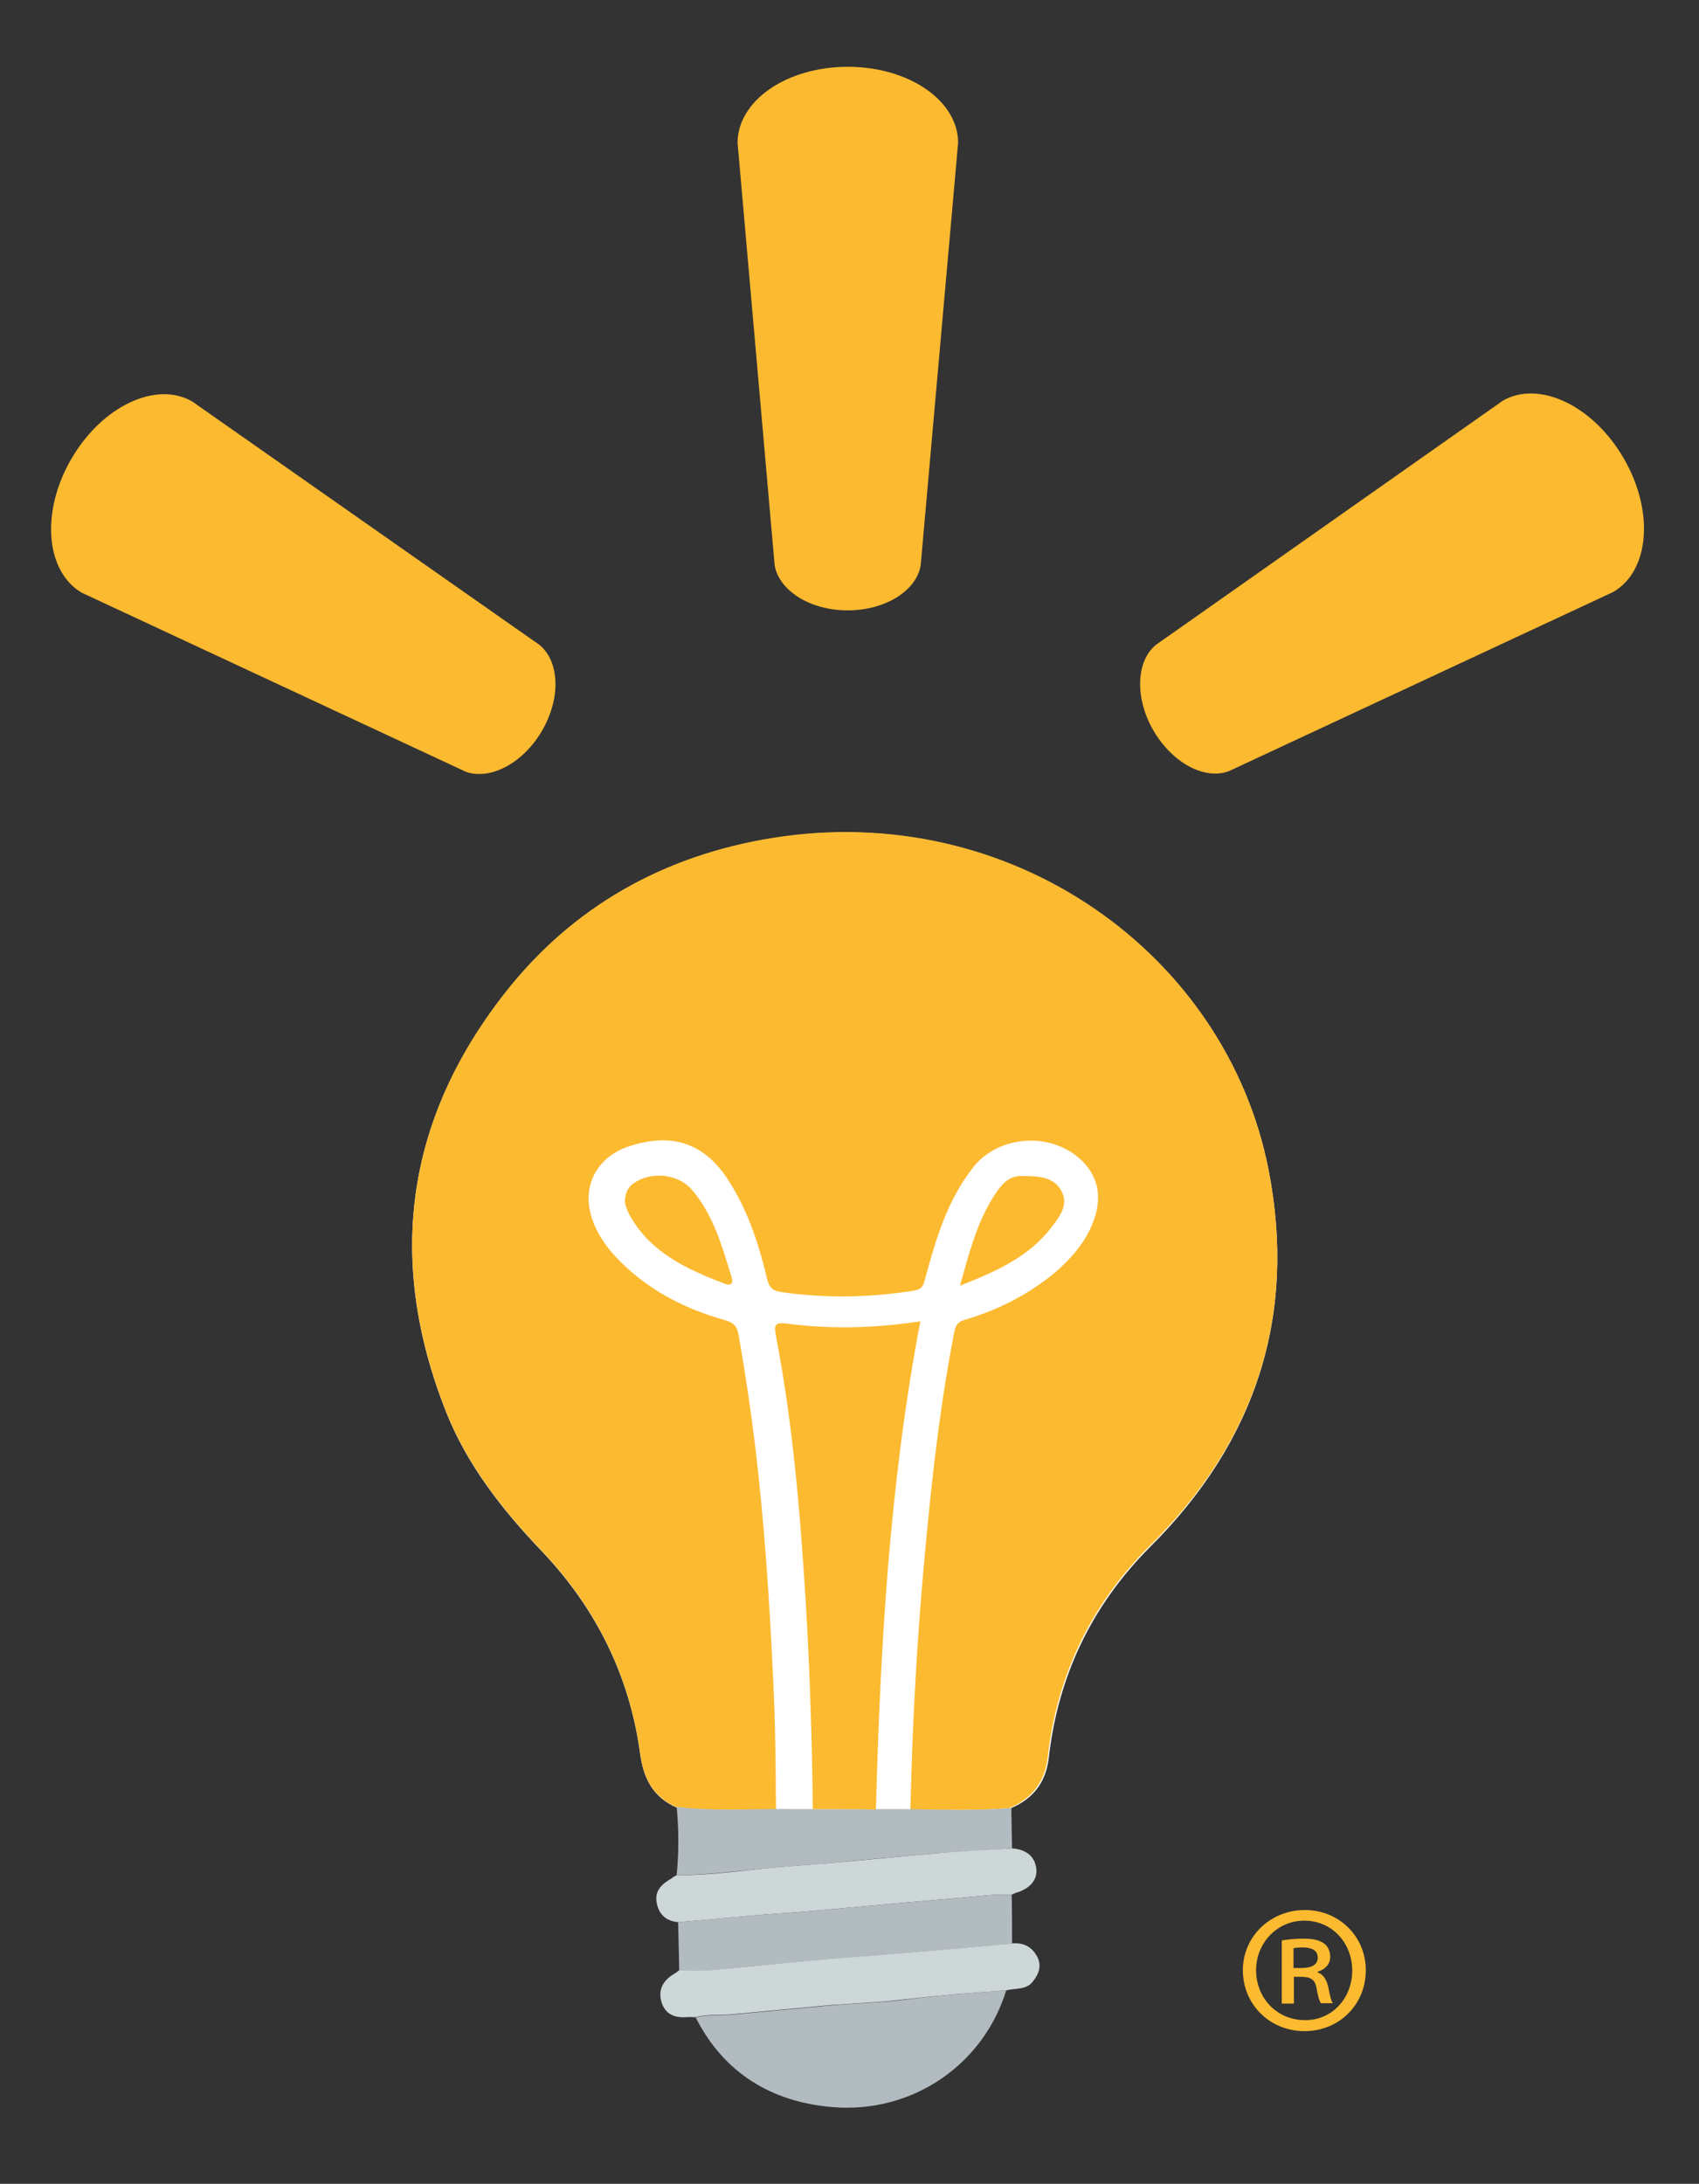 <?xml version="1.0" encoding="utf-8"?>
<!-- Generator: Adobe Illustrator 24.0.1, SVG Export Plug-In . SVG Version: 6.00 Build 0)  -->
<svg version="1.1" id="Layer_1" xmlns="http://www.w3.org/2000/svg" xmlns:xlink="http://www.w3.org/1999/xlink" x="0px" y="0px"
	 viewBox="0 0 463 595" style="enable-background:new 0 0 463 595;" xml:space="preserve">
<rect x="0" y="0" width="463" height="595" fill="#333333" stroke="none"/>
<style type="text/css">
	.st0{fill:#FFFFFF;}
	.st1{fill:#FCBA30;}
	.st2{fill:#B2BBC0;}
	.st3{fill:#CDD7D8;}
</style>
<g id="Light_Bulb_1_">
	<path class="st0" d="M345.7,318.8c-11.5-58.8-70.1-100.9-135.2-90.4c-29.8,4.8-54.5,18.8-72.8,42.1c-27.5,35-32.3,73.4-16.1,114.3
		c5.8,14.5,15.3,26.6,26.1,37.9c14.7,15.5,23.8,33.8,26.7,54.8c0.9,6.9,3.4,12.1,10,15c2.8,0.3,5.6,0.5,8.4,0.6c0,0.1,0,0.2,0,0.2
		c2.1,0,4.3-0.1,6.4-0.1h55.1c1.2,0,2.3,0,3.5,0c0,0,0,0,0,0h4v0c4.5,0,9.1-0.1,13.6-0.5c6.2-2.6,9.6-7.1,10.4-13.7
		c2.5-22.1,11.5-41.3,27.5-57.4C342.4,392.7,353.4,358.2,345.7,318.8z"/>
	<path class="st1" d="M345.7,318.7c-11.5-58.8-70.1-100.9-135.2-90.4c-29.8,4.8-54.5,18.8-72.8,42.1c-27.5,35-32.3,73.4-16.1,114.3
		c5.8,14.5,15.3,26.6,26.1,37.9c14.7,15.5,23.8,33.8,26.7,54.8c0.9,6.9,3.4,12.1,10,15c2.8,0.3,5.6,0.5,8.4,0.6c0,0.1,0,0.2,0,0.2
		c2.1,0,4.3-0.1,6.4-0.1c4-0.1,8.2-0.1,12.3-0.1c0,0,0-0.1,0-0.1c-0.1-3-0.1-6.1-0.1-9.1c-0.1-7.9-0.2-16-0.6-24
		c-1.1-24.8-2.6-45.4-4.9-64.9c-1.2-10-2.7-20.2-4.6-31.1c-0.4-2.4-1.3-3.4-3.7-4.1c-10.7-3-19.4-7.6-26.7-14.2
		c-4.8-4.4-7.9-8.6-9.5-13.3c-1.5-4.3-1.3-8.5,0.5-12.1c1.9-3.7,5.3-6.5,9.9-7.9c11.6-3.7,20.3-0.6,26.7,9.4
		c4.6,7.1,7.9,15.6,10.5,26.7c0.6,2.4,1.3,3.4,4.3,3.8c11.6,1.6,23.2,1.5,35.4-0.4c2.1-0.3,2.8-0.9,3.3-2.9c2.9-10.7,6-21.7,13.4-31
		c3.4-4.2,8.7-6.7,14.5-7c5.9-0.3,11.5,1.9,15.3,5.8c4.1,4.3,5.1,9.6,2.9,15.8c-2,5.6-5.9,10.6-12.2,15.6c-6.6,5.1-14.2,9-22.7,11.5
		c-2.1,0.6-2.8,1.4-3.2,3.7c-4.4,22.6-6.7,45.7-8.6,67.4c-1.7,19.9-2.8,40.3-3.3,62.4c0,0,0,0.1,0,0.1c3.1,0,6.3,0,9.4,0.1
		c0,0,0,0,0-0.1c5.9,0.1,11.8,0,17.6-0.5c6.2-2.6,9.6-7.1,10.4-13.7c2.5-22.1,11.5-41.3,27.5-57.4
		C342.4,392.6,353.4,358.2,345.7,318.7z"/>
	<path class="st2" d="M274.2,542.3c-6.2,20.2-25.5,33.6-47.3,31.8c-16.8-1.4-29.7-9.4-37.3-24.4c3.2-0.9,6.6-0.5,9.9-0.8
		c8.9-0.8,17.9-1.7,26.8-2.5c6.6-0.6,13.2-0.7,19.7-1.5C255.4,543.7,264.8,542.9,274.2,542.3z"/>
	<path class="st2" d="M184.4,492.3c10.8,1.3,21.7,0.4,32.5,0.6c2.2,0,4.4,0,6.6,0c4.5,0,9,0,13.6,0c2.2,0,4.3,0,6.5,0
		c10.7,0,21.3,0.6,32-0.3c0.1,3.7,0.1,7.3,0.2,11c-7,0.5-14.1,0.9-21.1,1.4c-9.5,0.8-19,1.7-28.5,2.6c-6,0.5-12,0.9-18,1.5
		c-7.9,0.7-15.8,1.8-23.8,1.8C185,504.7,185,498.5,184.4,492.3z"/>
	<path class="st3" d="M184.4,510.9c8,0.1,15.9-1,23.8-1.8c6-0.6,12-1,18-1.5c9.5-0.8,19-1.8,28.5-2.6c7-0.6,14.1-1,21.1-1.4
		c3.9,0.3,6.2,2.2,6.6,5.5c0.4,3-1.7,5.5-5.5,6.6c-0.4,0.1-0.8,0.4-1.2,0.5c-4.8-0.2-9.5,0.5-14.3,0.9c-9.8,0.8-19.7,1.7-29.5,2.6
		c-5.8,0.5-11.5,1.1-17.3,1.5c-10,0.6-19.9,1.7-29.8,2.5c-3.6-0.3-5.5-2.5-5.9-5.7c-0.4-3,1.6-4.8,4.1-6.2
		C183.4,511.4,183.9,511.2,184.4,510.9z"/>
	<path class="st3" d="M274.2,542.3c-9.4,0.6-18.8,1.4-28.2,2.5c-6.5,0.8-13.2,1-19.7,1.5c-8.9,0.8-17.9,1.7-26.8,2.5
		c-3.3,0.3-6.6-0.1-9.9,0.8c-0.9,0-1.8-0.1-2.7,0c-3.2,0.2-5.6-0.9-6.6-4c-1-3.3,0.2-5.9,3.4-7.8c0.5-0.3,0.9-0.6,1.4-1
		c3,0,6,0.1,8.9-0.1c8.7-0.7,17.4-1.7,26.1-2.5c8.6-0.8,17.2-1.4,25.8-2.1c10-0.8,19.9-1.7,29.9-2.6c3.2-0.3,5.5,1,6.9,3.7
		c1.2,2.4,0.4,4.6-1.1,6.5C279.8,542.3,276.7,541.6,274.2,542.3z"/>
	<path class="st2" d="M275.8,529.6c-10,0.9-19.9,1.7-29.9,2.6c-8.6,0.7-17.2,1.3-25.8,2.1c-8.7,0.8-17.4,1.7-26.1,2.5
		c-3,0.3-5.9,0.1-8.9,0.1c-0.1-4.4-0.2-8.8-0.3-13.2c9.9-0.9,19.9-1.9,29.8-2.5c5.8-0.4,11.5-1,17.3-1.5c9.8-0.9,19.7-1.8,29.5-2.6
		c4.8-0.4,9.5-1.1,14.3-0.9C275.8,520.7,275.8,525.1,275.8,529.6z"/>
	<path class="st1" d="M221.5,492.9c-0.2-18.7-0.8-37.4-1.9-56c-1.5-24.4-3.5-48.7-8.1-72.7c-0.4-2.3-1-4.1,2.7-3.6
		c12.1,1.6,24.2,1.3,36.6-0.6c-8.4,44.2-10.9,88.5-12.1,133C233,492.9,227.3,492.9,221.5,492.9z"/>
	<path class="st1" d="M170.3,326.9c0.2-1.9,0.8-3.5,2.5-4.6c4.8-3.2,11.9-2.5,15.7,1.8c6,7,8.3,15.6,10.9,24
		c0.5,1.6-0.3,2.3-1.8,1.7c-10.5-4-20.5-8.6-26.1-18.9c-0.5-0.9-0.8-1.8-1.1-2.7C170.3,327.7,170.3,327.3,170.3,326.9z"/>
	<path class="st1" d="M261.6,350.3c2.6-9.2,4.7-17.5,9.5-24.8c1.7-2.6,3.7-5.2,7.4-5.1c4.1,0.1,8.5,0,10.7,4c2.2,4-0.6,7.3-2.9,10.3
		C280.2,342.5,271.5,346.4,261.6,350.3z"/>
</g>
<g id="Spark_2_">
	<g id="Spark_3_">
		<path class="st1" d="M231,166.3c10.3,0,18.8-5.4,19.9-12.3l10.2-115.1c0-11.4-13.3-20.7-30.1-20.7c-16.7,0-30,9.3-30,20.7
			L211.1,154C212.3,160.9,220.7,166.3,231,166.3L231,166.3z"/>
		<path class="st1" d="M147.7,199.1c5.2-8.9,4.8-18.9-0.7-23.4l-94.6-66.3c-9.8-5.7-24.6,1.2-33,15.7c-8.4,14.5-6.9,30.7,2.9,36.4
			l104.7,48.8C133.7,212.6,142.6,207.9,147.7,199.1L147.7,199.1z"/>
		<path class="st1" d="M314.3,199c5.2,8.9,14,13.6,20.6,11.1l104.7-48.8c9.9-5.7,11.3-21.9,2.9-36.4c-8.4-14.5-23.2-21.4-33-15.7
			L315,175.7C309.6,180.1,309.2,190.2,314.3,199L314.3,199z"/>
	</g>
	<g id="Trademark_1_">
		<path class="st1" d="M355.6,520.4c9.3,0,16.6,7.2,16.6,16.4c0,9.4-7.3,16.6-16.7,16.6c-9.4,0-16.8-7.2-16.8-16.6
			C338.7,527.6,346.2,520.4,355.6,520.4L355.6,520.4z M355.4,523.3c-7.4,0-13.1,6.1-13.1,13.5c0,7.6,5.7,13.6,13.3,13.6
			c7.4,0.1,12.9-6,12.9-13.5c0-7.5-5.5-13.6-13-13.6H355.4z M352.5,545.9h-3.2v-17.2c1.7-0.3,3.6-0.5,6-0.5c2.9,0,4.3,0.5,5.5,1.3
			c1,0.7,1.7,2.1,1.7,3.6c0,2.2-1.5,3.5-3.4,4.1v0.2c1.6,0.6,2.4,2,2.9,4.1c0.5,2.7,0.8,3.7,1.2,4.3H360c-0.5-0.6-0.9-2.2-1.3-4.5
			c-0.4-1.9-1.6-2.7-4-2.7h-2.1V545.9z M352.5,536.2h2.2c2.4,0,4.4-0.7,4.4-2.8c0-1.6-1-2.8-4.1-2.8c-1.2,0-2,0.1-2.5,0.2V536.2z"/>
	</g>
</g>
</svg>
